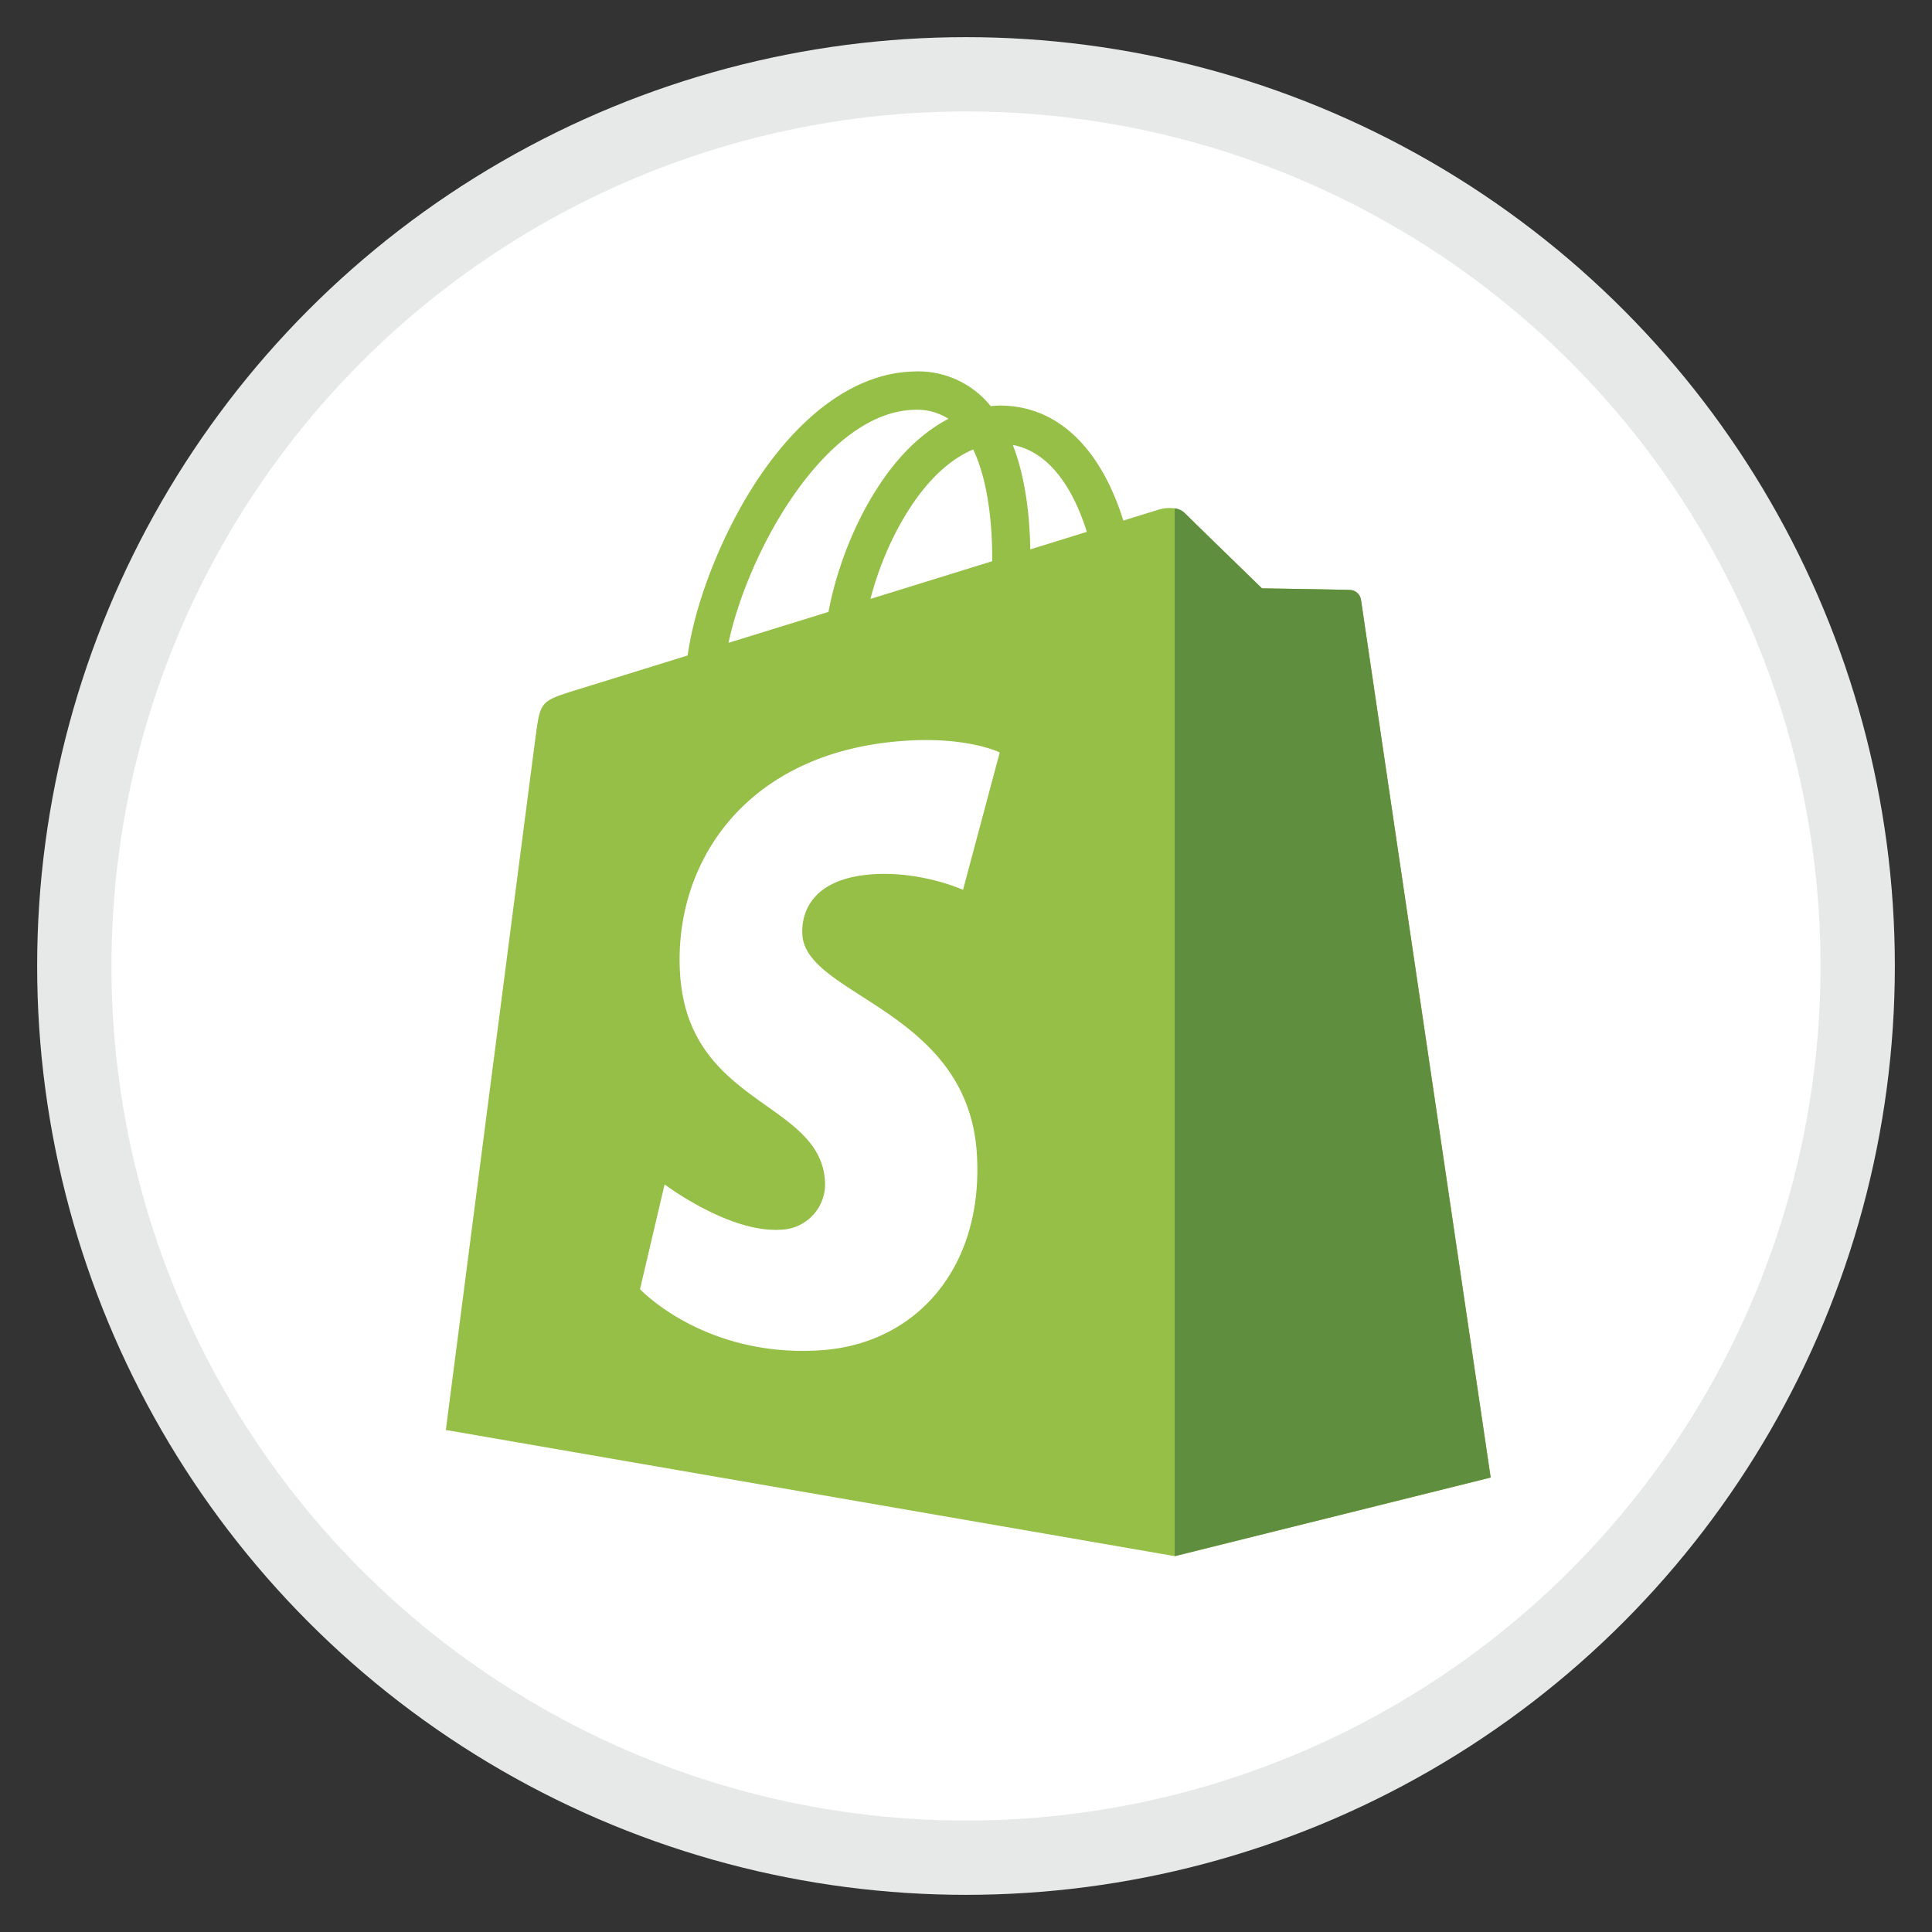 <svg width="26" height="26" fill="none" xmlns="http://www.w3.org/2000/svg"><rect width="100%" height="100%" fill="#333333" stroke="none"/><circle cx="13" cy="13" r="12" fill="#fff" stroke="#E7E9E9"/><path d="M18.316 8.07a.155.155 0 00-.14-.13c-.058-.005-1.192-.022-1.192-.022s-.949-.922-1.042-1.016c-.094-.094-.277-.065-.348-.044l-.477.148a3.336 3.336 0 00-.228-.561c-.338-.645-.832-.986-1.43-.987h-.002c-.042 0-.083.004-.124.008A1.252 1.252 0 0012.285 5c-.772.022-1.541.58-2.165 1.57-.438.697-.772 1.573-.866 2.251l-1.52.471c-.448.14-.462.154-.52.576C7.17 10.19 6 19.244 6 19.244l9.81 1.698 4.252-1.058L18.316 8.07zm-3.69-.912l-.761.235c-.006-.39-.052-.935-.235-1.405.586.111.874.774.996 1.17zm-1.274.395l-1.638.507c.158-.606.458-1.21.827-1.606.137-.147.329-.311.556-.405.213.446.26 1.077.255 1.504zM12.3 5.515a.787.787 0 01.464.121c-.209.109-.41.264-.6.467-.49.527-.865 1.344-1.015 2.132l-1.345.416c.265-1.24 1.304-3.102 2.496-3.136z" fill="#95BF47"/><path d="M18.175 7.94c-.058-.005-1.192-.022-1.192-.022s-.949-.922-1.043-1.016a.232.232 0 00-.131-.06v14.1l4.251-1.058L18.315 8.07a.155.155 0 00-.14-.13z" fill="#5E8E3E"/><path d="M13.454 10.126l-.494 1.849s-.551-.251-1.204-.21c-.958.06-.968.665-.958.816.052.827 2.226 1.008 2.348 2.944.096 1.523-.808 2.565-2.11 2.647-1.562.099-2.423-.823-2.423-.823l.331-1.41s.866.654 1.56.61a.613.613 0 00.598-.657c-.068-1.078-1.838-1.015-1.95-2.786-.094-1.491.884-3.002 3.044-3.138.832-.054 1.258.158 1.258.158z" fill="#fff"/></svg>